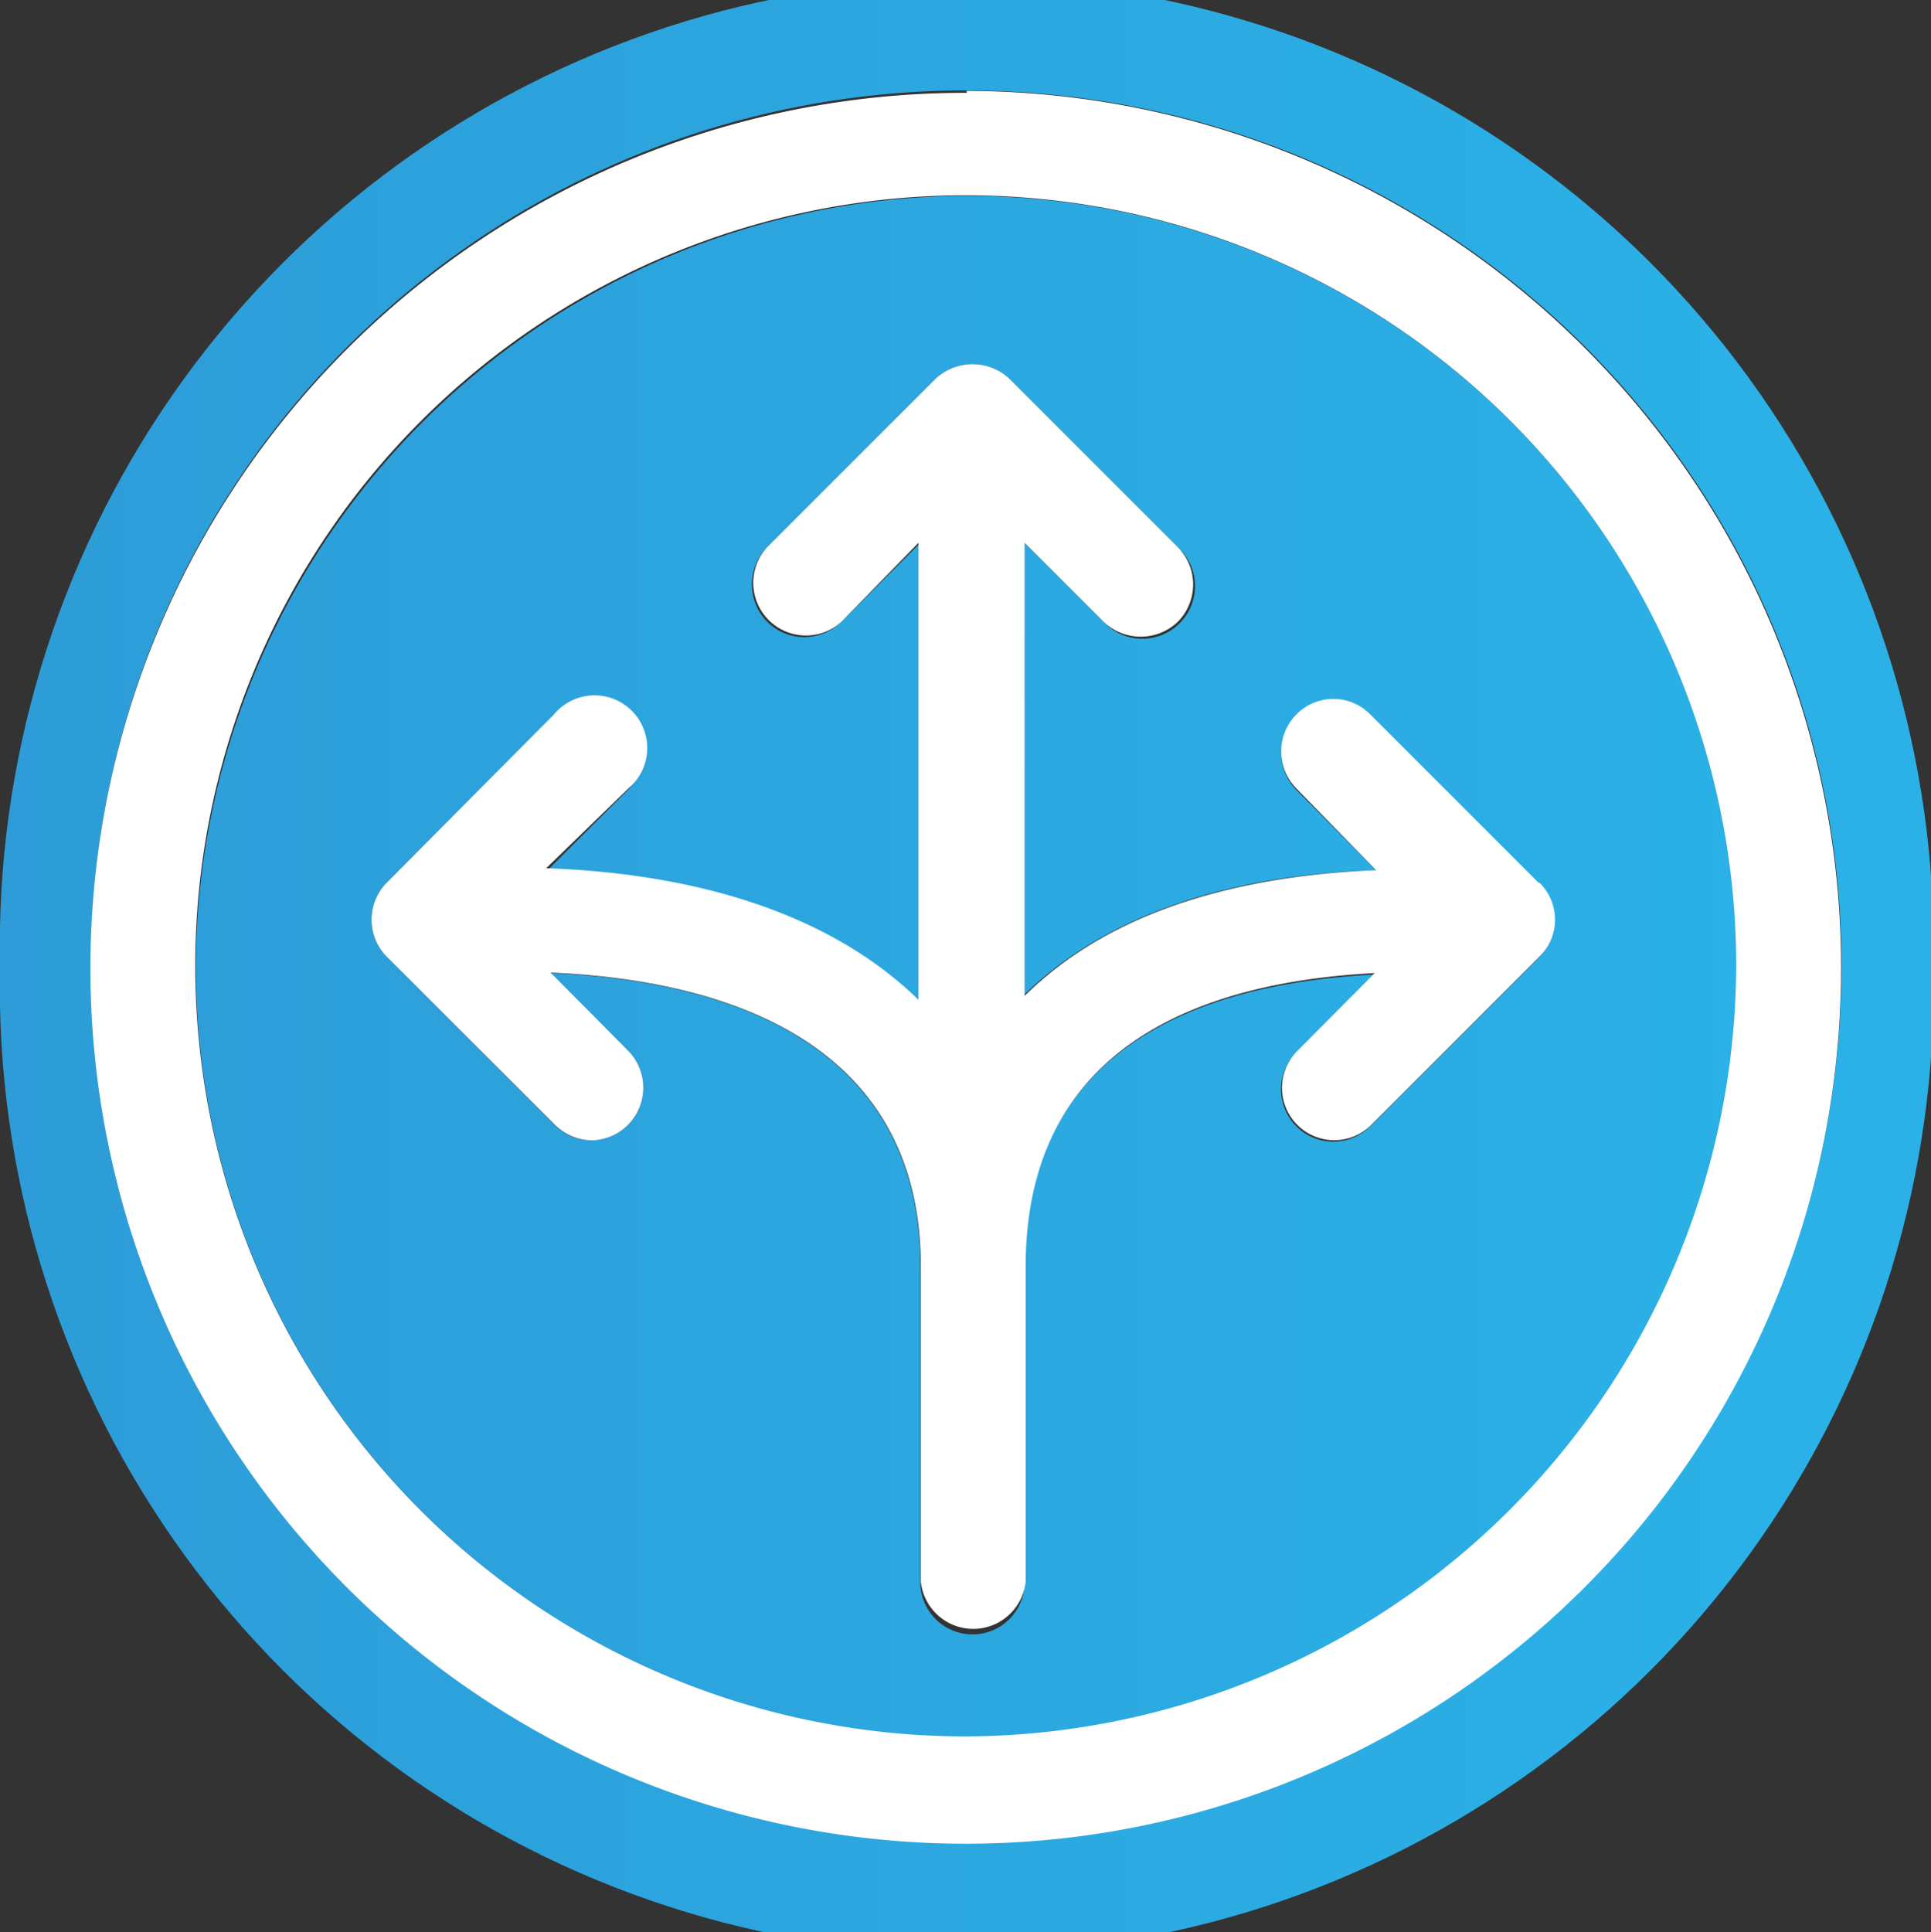 <?xml version="1.0" encoding="UTF-8"?> <svg xmlns="http://www.w3.org/2000/svg" xmlns:xlink="http://www.w3.org/1999/xlink" viewBox="0 0 39.95 39.97"><rect x="0" y="0" width="39.95" height="39.97" fill="#333333" stroke="none"/><defs><style>.cls-1{fill:none;}.cls-2{clip-path:url(#clip-path);}.cls-3{fill:url(#linear-gradient);}.cls-4{clip-path:url(#clip-path-2);}.cls-5{fill:url(#linear-gradient-2);}.cls-6{fill:#fff;}</style><clipPath id="clip-path"><path class="cls-1" d="M15.87,12.86a1.1,1.1,0,0,1,0-1.54l3.48-3.48a1.12,1.12,0,0,1,1.54,0l3.48,3.48a1.09,1.09,0,1,1-1.54,1.54L21.2,11.23v9.34C22.81,19,25.28,18.1,28.47,18l-1.65-1.66a1.09,1.09,0,0,1,0-1.53,1.07,1.07,0,0,1,1.53,0l3.48,3.48a1.07,1.07,0,0,1,0,1.53l-3.48,3.48a1.08,1.08,0,0,1-1.53-1.53l1.6-1.61c-3.48.18-7.22,1.44-7.22,6.07v6.5a1.08,1.08,0,1,1-2.16,0V26.2c0-4.91-4.52-5.95-7.67-6.07L13,21.74a1.09,1.09,0,0,1-.77,1.85,1.07,1.07,0,0,1-.76-.32L8,19.79a1.09,1.09,0,0,1,0-1.53l3.49-3.48a1.07,1.07,0,0,1,1.53,0,1.09,1.09,0,0,1,0,1.53L11.33,18c3.38.11,6,1.07,7.71,2.72V11.23l-1.63,1.63a1.11,1.11,0,0,1-.77.32,1.09,1.09,0,0,1-.77-.32M4.05,20A15.94,15.94,0,1,0,20,4.05,16,16,0,0,0,4.05,20"></path></clipPath><linearGradient id="linear-gradient" x1="-1576.41" y1="-2390.62" x2="-1574.96" y2="-2390.62" gradientTransform="matrix(27.64, 0, 0, -27.64, 43568.51, -66051.59)" gradientUnits="userSpaceOnUse"><stop offset="0" stop-color="#2d9ad6"></stop><stop offset="1" stop-color="#2bb1e7"></stop></linearGradient><clipPath id="clip-path-2"><path class="cls-1" d="M1.88,20A18.11,18.11,0,1,1,20,38.09,18.13,18.13,0,0,1,1.88,20M0,20a20,20,0,0,0,40,.82V19.16A20,20,0,0,0,0,20"></path></clipPath><linearGradient id="linear-gradient-2" x1="-1576.41" y1="-2390.73" x2="-1574.96" y2="-2390.73" gradientTransform="matrix(27.64, 0, 0, -27.64, 43568.4, -66054.26)" xlink:href="#linear-gradient"></linearGradient></defs><g id="Layer_2" data-name="Layer 2"><g id="Layer_1-2" data-name="Layer 1"><g class="cls-2"><rect class="cls-3" x="4.05" y="4.05" width="31.88" height="31.88"></rect></g><g class="cls-4"><rect class="cls-5" width="39.95" height="39.97"></rect></g><path class="cls-6" d="M20,35.92A15.94,15.94,0,1,1,35.92,20,16,16,0,0,1,20,35.92m0-34A18.11,18.11,0,1,0,38.09,20,18.13,18.13,0,0,0,20,1.88"></path><path class="cls-6" d="M31.83,18.26l-3.48-3.48a1.07,1.07,0,0,0-1.53,0,1.09,1.09,0,0,0,0,1.53L28.47,18c-3.19.13-5.66,1-7.27,2.6V11.23l1.63,1.63a1.11,1.11,0,0,0,1.54,0,1.1,1.1,0,0,0,0-1.54L20.89,7.84a1.12,1.12,0,0,0-1.54,0l-3.48,3.48a1.09,1.09,0,0,0,1.54,1.54L19,11.23v9.45c-1.69-1.65-4.32-2.6-7.7-2.72L13,16.31a1.09,1.09,0,1,0-1.54-1.53L8,18.26a1.09,1.09,0,0,0,0,1.53l3.48,3.48a1.11,1.11,0,0,0,.77.32A1.09,1.09,0,0,0,13,21.74l-1.61-1.62c3.15.13,7.66,1.17,7.66,6.08v6.51a1.09,1.09,0,0,0,2.17,0V26.2c0-4.63,3.74-5.89,7.22-6.07l-1.6,1.61a1.08,1.08,0,1,0,1.53,1.53l3.48-3.48a1.07,1.07,0,0,0,0-1.53"></path></g></g></svg> 
